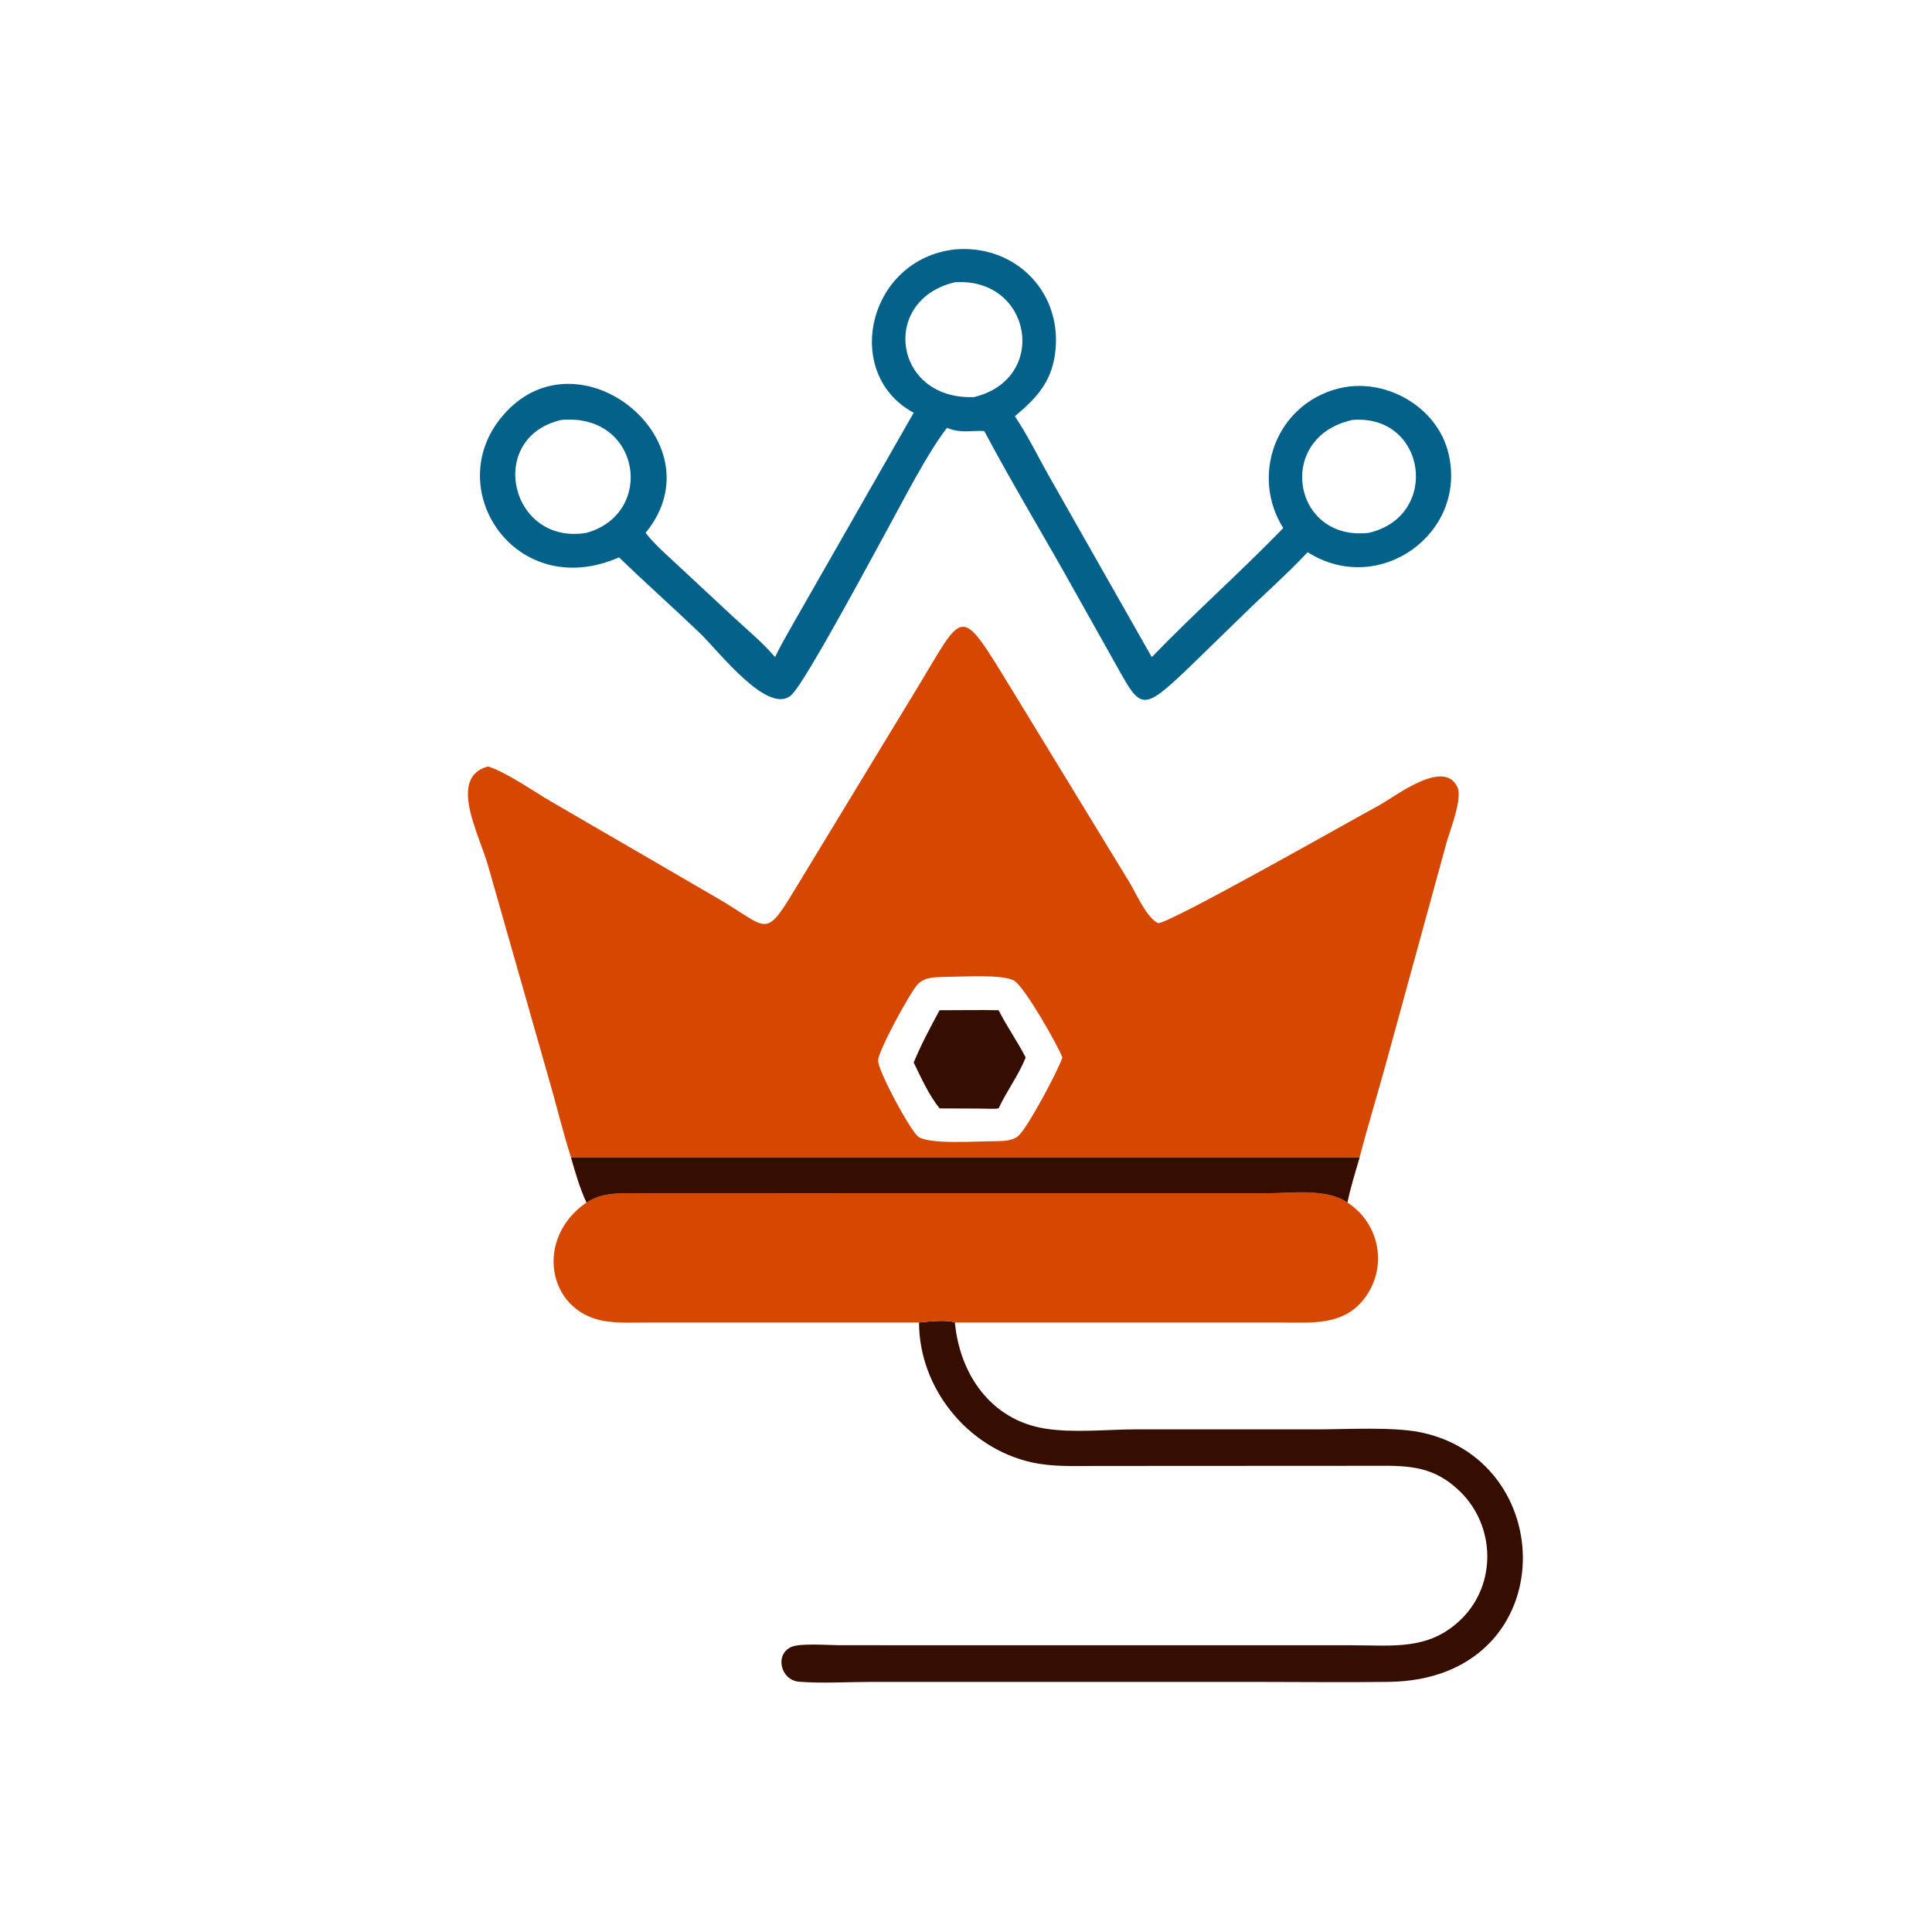 <svg xmlns="http://www.w3.org/2000/svg" width="1024" height="1024"><path fill="#350E01" d="M487.1 700.952c4.614-.466 15.016-1.658 19.024 0 2.506 27.22 18.91 51.584 47.692 56.216 15.212 2.448 33.222.42 48.85.418l95.248.02c15.91.002 40.964-1.504 55.662 1.676 74.508 16.116 73.668 130.938-17.436 132.15-22.852.304-45.75.026-68.608.024H461.104c-12.36.022-25.282.838-37.57-.106-9.758-.748-13.186-14.554-3.952-18.504 4.724-2.02 19.69-.856 25.478-.852l271.578.028c21.936.008 40.888 2.832 57.918-13.902 18.842-18.514 18.02-49.364-.69-67.584-13.446-13.094-26.246-13.806-43.97-13.63l-148.808.076c-11.494-.004-23.224.596-34.512-1.96-33.832-7.66-59.406-39.312-59.476-74.07z"/><path fill="#D64701" d="M310.886 637.34c8.994-5.956 19.428-4.84 29.782-4.872l330.124-.018c12.874-.002 32.298-2.898 43.33 4.89 16.49 10.59 21.306 32.506 10.432 48.92-11.152 16.836-28.922 14.7-46.594 14.7l-171.836-.008c-4.008-1.658-14.41-.466-19.024 0l-143.782.01c-7.654.002-15.65.482-23.214-.834-30.186-5.252-36.864-43.92-9.218-62.788z"/><path fill="#04618A" d="M506.124 132.189c31.122-2.698 56.086 21.41 53.366 52.717-1.446 16.618-9.38 25.5-21.592 35.728 7.168 10.612 12.876 22.698 19.292 33.822l53.276 93.834c22.598-23.44 47.038-45.01 69.672-68.4-17.504-27.922-3.898-65.344 28.974-73.904 24.544-6.39 52.514 9.224 58.576 34.186 10.35 42.622-36.91 76.464-74.614 52.504-10.828 11.54-22.842 22.08-34.14 33.17l-28.954 28.15c-26.4 25.294-25.338 21.472-41.08-6.274l-20.478-36.52c-15.428-27.616-31.886-54.788-46.73-82.722-1.784-.156-3.672-.016-5.468 0-5.122.276-9.47.348-14.314-1.71-10.844 14.12-22.742 37.77-31.552 53.764-6.984 12.678-42.714 79.566-50.554 87.482-12.138 12.256-39.094-23.142-48.898-32.506-14.14-13.5-28.766-26.514-42.816-40.094-53.512 23.514-93.458-34.05-63.36-72.95 39.358-50.866 117.604 11.12 77.45 59.944 4.844 6.292 11.232 11.68 16.996 17.11l29.728 27.698c7.398 6.77 15.392 13.444 21.916 21.072 3.026-6.47 6.724-12.622 10.216-18.848l63.244-110.684c-38.082-20.423-24.62-81.323 21.844-86.57zm0 17.413c-39.848 9.373-32.628 62.476 10.1 60.868 40-9.638 30.642-63.558-10.1-60.868zM297.386 222.6c-40.064 9.402-27.036 66.662 13.5 59.81 36.766-10.278 28.668-63.798-13.5-59.81zm419.354 0c-41.008 9.04-31.8 64.556 8.784 59.81 38.188-8.912 30.428-63.136-8.784-59.81z"/><path fill="#D64701" d="M258.616 406.224c9.84 3.026 24.314 13.32 33.792 18.794l86.508 50.262c30.494 17.476 25.332 24.402 46.262-10.234l59.608-98.148c27.21-44.438 22.748-48.258 52.728.59L598.61 467.61c3.514 5.734 8.838 18.434 15.066 21.634 3.604 1.852 106.664-56.77 116.886-62.186 8.476-4.49 34.758-25.492 41.926-9.794 2.748 6.02-3.958 22.894-5.708 29.028l-32.476 118.43c-4.514 16.318-9.452 32.496-13.742 48.882-2.294 7.76-4.782 15.826-6.44 23.736-11.032-7.788-30.456-4.892-43.33-4.89l-330.124.018c-10.354.032-20.788-1.084-29.782 4.872-3.602-7.666-5.826-15.628-8.176-23.736-3.852-11.942-6.86-24.17-10.242-36.252L258.566 458.42c-4.826-16.726-21.138-46.342.05-52.196zM501.91 517.76c-5.222.178-11.69-.204-15.528 3.944-4.078 4.41-21.102 35.564-20.968 40.502.158 5.824 16.708 36.336 21.044 40.058 5.352 4.592 32.172 2.518 40.354 2.604 4.488-.108 9.968.15 13.412-3.284 4.924-4.908 20.58-34.028 22.846-41.078-2.31-6.404-20.374-38.042-25.686-40.83-6.47-3.394-27.326-1.954-35.474-1.916z"/><path fill="#350E01" d="M498.004 535.446c10.42.03 20.842-.22 31.262 0 4.372 8.576 9.974 16.486 14.368 25.06-3.77 9.426-10.082 17.766-14.368 26.976-3.252.42-6.89.088-10.188.076l-21.074-.076c-5.812-7.286-9.668-15.988-13.724-24.336 3.954-9.594 8.78-18.584 13.724-27.7zM302.71 613.604h417.852c-2.294 7.76-4.782 15.826-6.44 23.736-11.032-7.788-30.456-4.892-43.33-4.89l-330.124.018c-10.354.032-20.788-1.084-29.782 4.872-3.602-7.666-5.826-15.628-8.176-23.736z"/></svg>